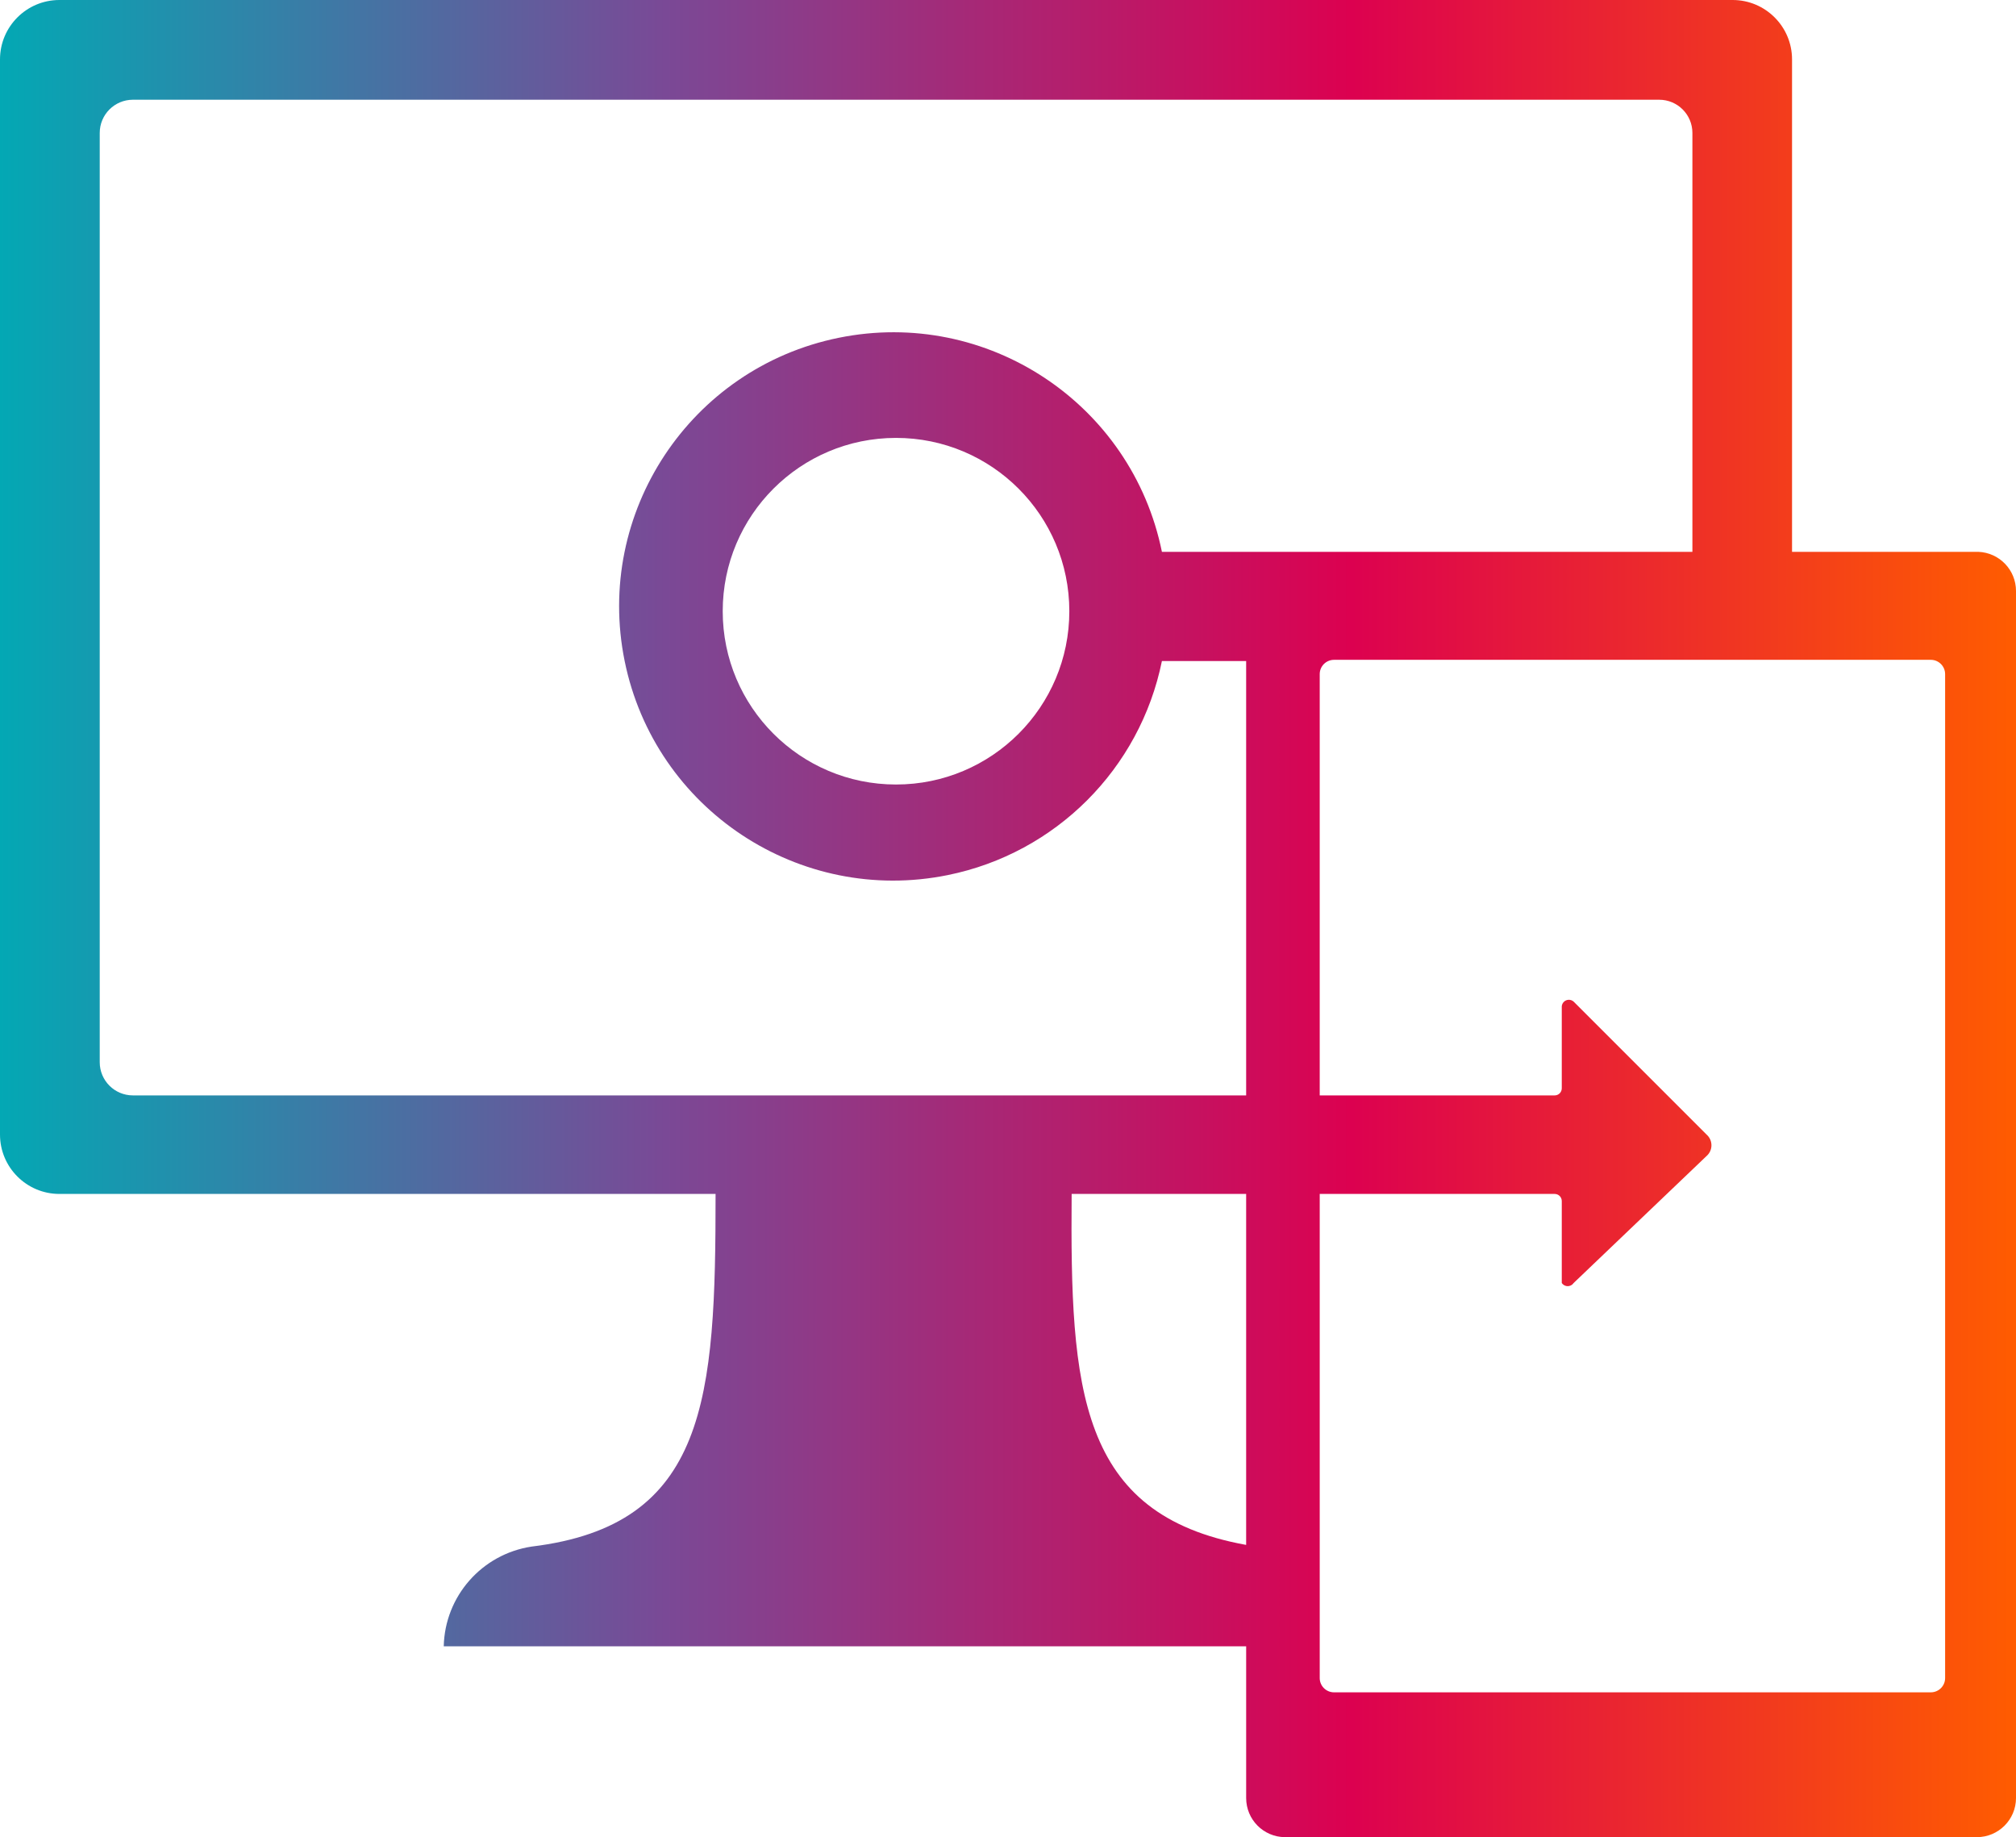 <?xml version="1.0" encoding="UTF-8"?><svg id="Layer_1" xmlns="http://www.w3.org/2000/svg" xmlns:xlink="http://www.w3.org/1999/xlink" viewBox="0 0 217.3 198.02"><defs><style>.cls-1{fill:url(#New_Gradient_Swatch);stroke-width:0px;}</style><linearGradient id="New_Gradient_Swatch" x1="0" y1="99.01" x2="217.3" y2="99.01" gradientUnits="userSpaceOnUse"><stop offset="0" stop-color="#03a8b4"/><stop offset="0" stop-color="#03a8b4"/><stop offset="0" stop-color="#03a8b4"/><stop offset=".33" stop-color="#7a4996"/><stop offset=".67" stop-color="#dc0150"/><stop offset="1" stop-color="#ff5c00"/></linearGradient></defs><path class="cls-1" d="M213.24,59.48h-20.08V6.4c0-3.53-2.87-6.4-6.4-6.4H6.4C2.87,0,0,2.87,0,6.4v115.89c0,3.53,2.87,6.4,6.4,6.4h70.73c0,22.04-.88,35.71-19.83,38.01-5.35.81-9.35,5.34-9.47,10.75h86.49v16.35c0,2.32,1.86,4.2,4.18,4.22h74.58c2.33,0,4.22-1.89,4.22-4.22V63.7c0-2.27-1.79-4.13-4.06-4.22ZM134.32,166.52c-18.08-3.26-18.97-16.82-18.81-37.83h18.8s.01,0,.01,0v37.83ZM125.24,59.48c-3.25-15.99-18.85-26.32-34.84-23.07-15.99,3.25-26.32,18.85-23.07,34.84,3.25,15.99,18.85,26.32,34.84,23.07,11.63-2.36,20.71-11.45,23.07-23.07h9.08v46.82H14.33c-1.98,0-3.58-1.6-3.58-3.58V14.33c0-1.98,1.6-3.58,3.58-3.58h164.51c1.98,0,3.58,1.6,3.58,3.58v45.15h-57.18ZM115.26,65.88c0,10.32-8.36,18.68-18.68,18.68s-18.68-8.36-18.68-18.68,8.36-18.68,18.68-18.68,18.68,8.36,18.68,18.68ZM209.66,180.87c0,.85-.69,1.54-1.54,1.54h-64.33c-.85,0-1.54-.69-1.54-1.54v-52.18h25.32c.43,0,.77.34.77.77v8.83c.24.35.71.45,1.07.21.08-.06.16-.13.21-.21l14.33-13.69c.64-.56.7-1.53.14-2.17l-.14-.14-14.33-14.33c-.32-.28-.8-.26-1.09.06-.14.16-.21.37-.19.58v8.7c0,.43-.34.77-.77.77h-25.32v-45.41c0-.85.69-1.54,1.54-1.54h64.33c.85,0,1.54.69,1.54,1.54v108.21Z"/></svg>